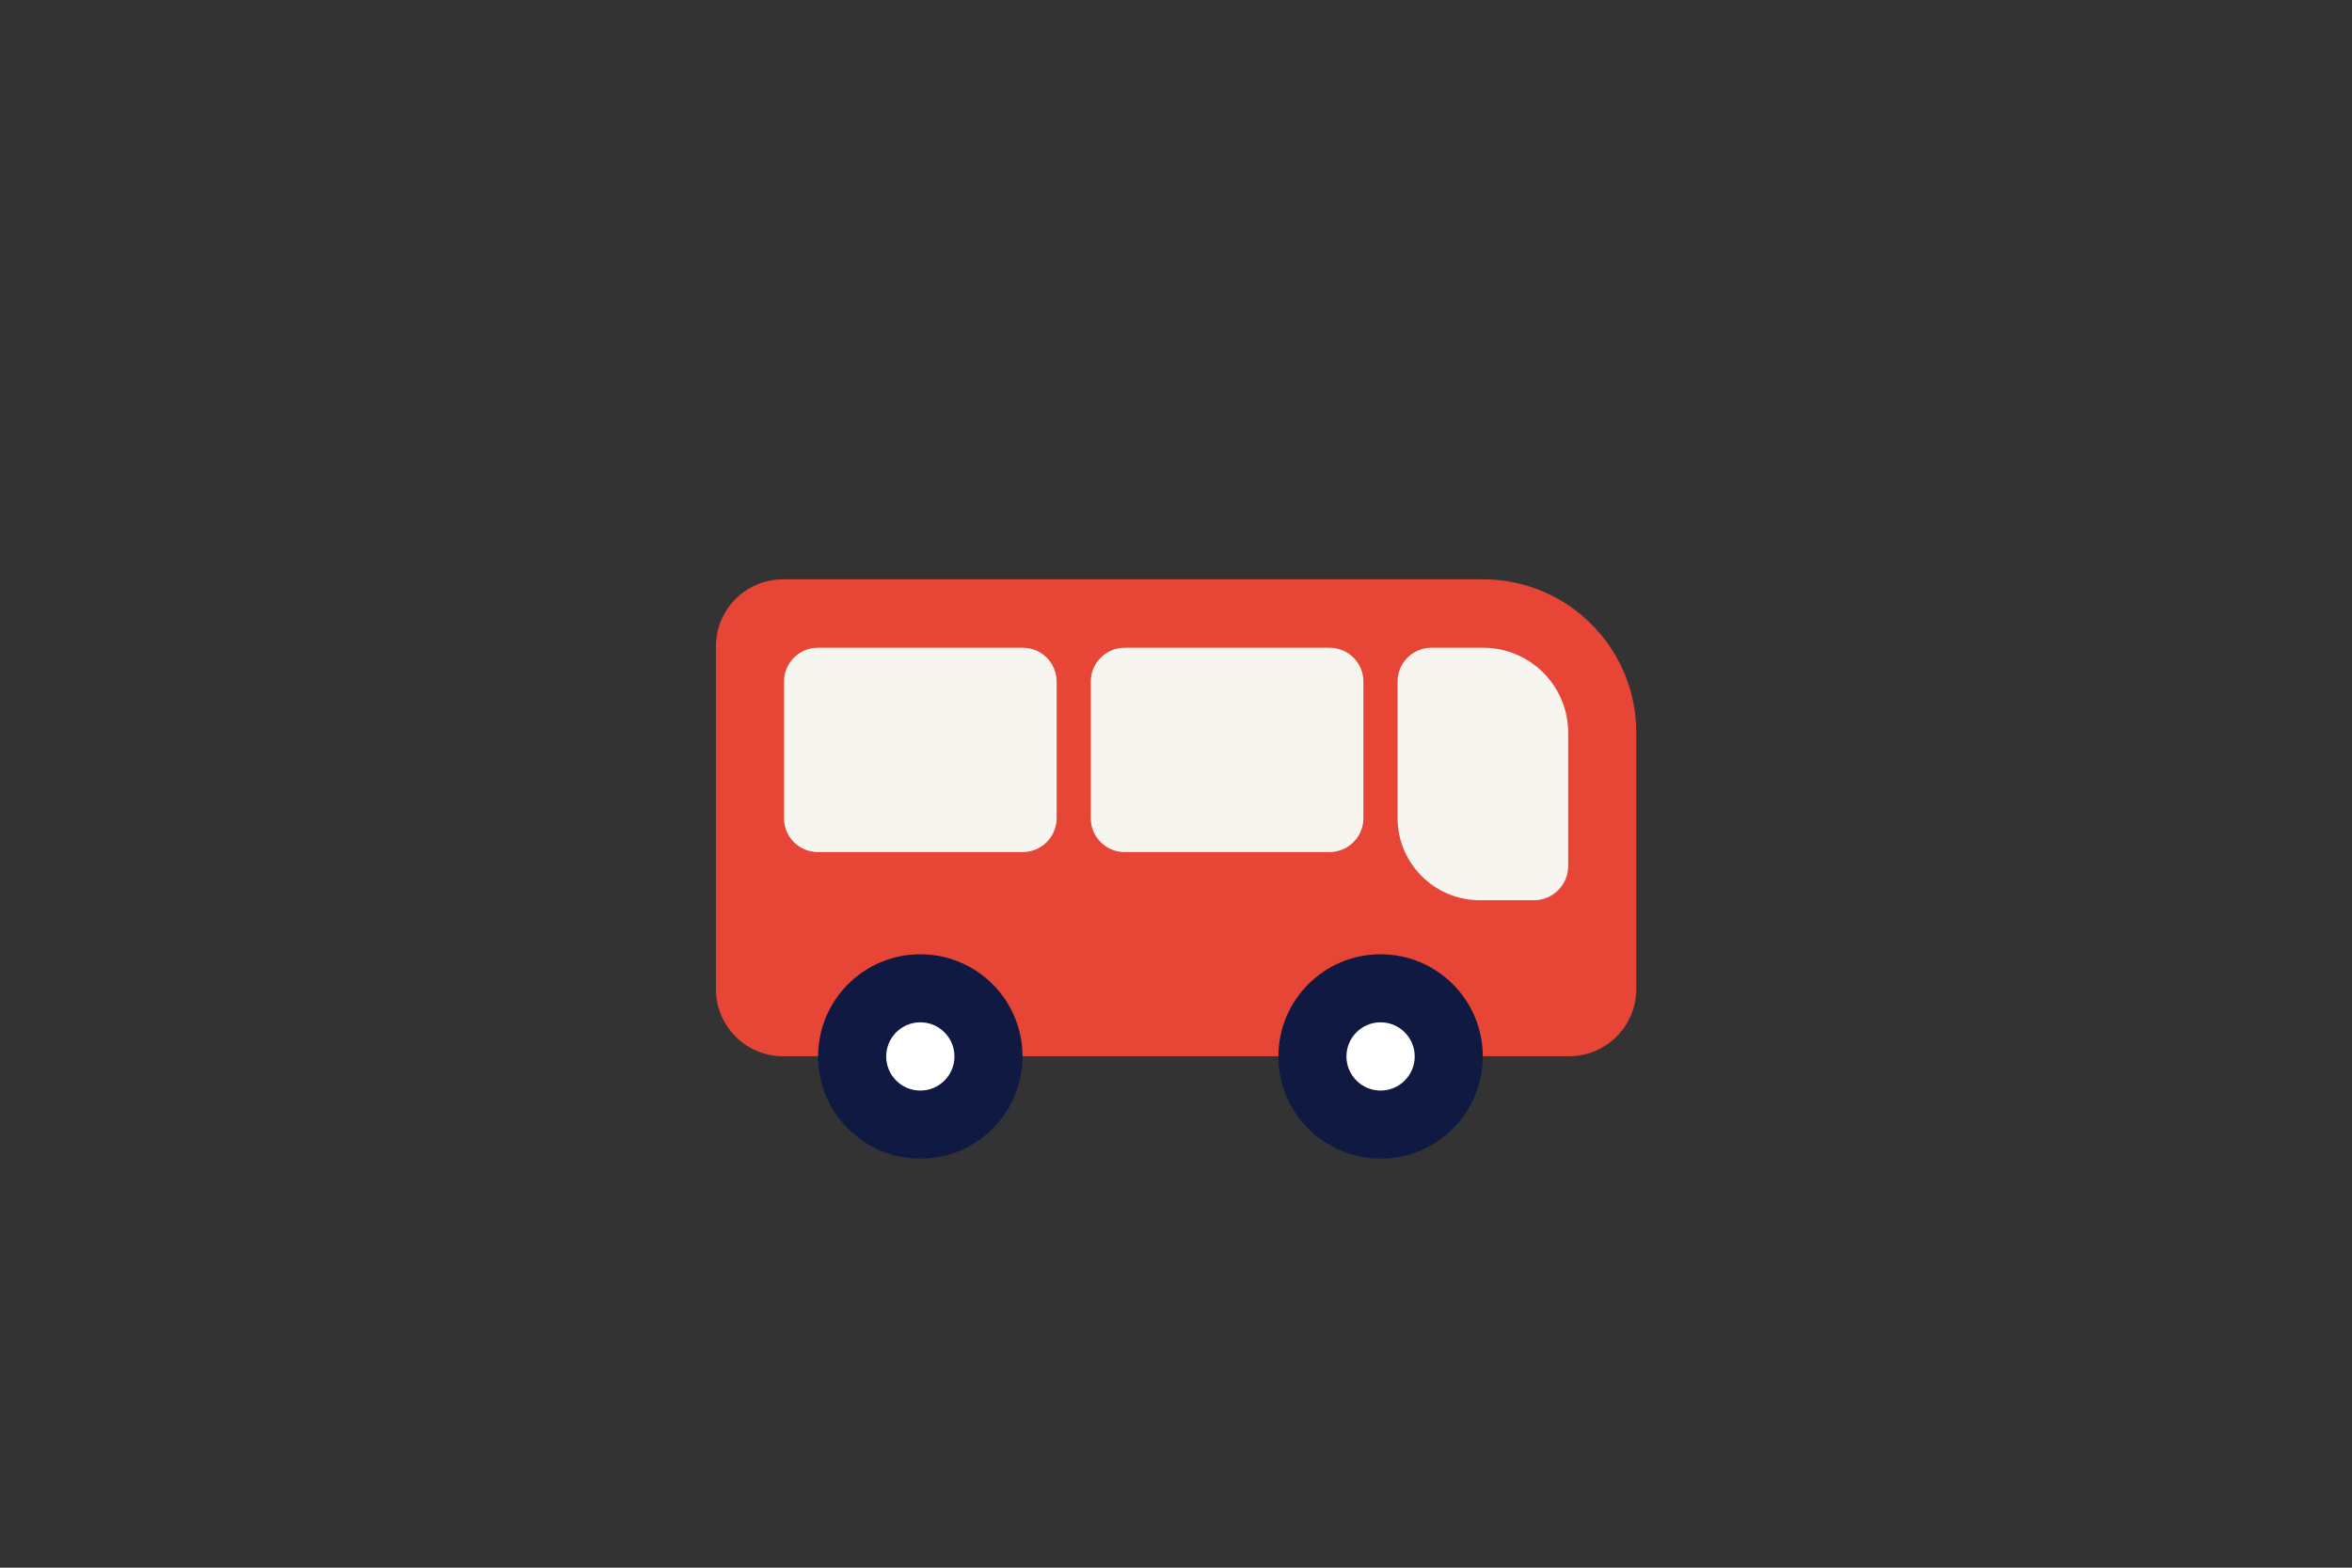 <?xml version="1.0" encoding="utf-8"?>
<!-- Generator: Adobe Illustrator 22.0.0, SVG Export Plug-In . SVG Version: 6.00 Build 0)  -->
<!DOCTYPE svg PUBLIC "-//W3C//DTD SVG 1.1//EN" "http://www.w3.org/Graphics/SVG/1.1/DTD/svg11.dtd">
<svg version="1.1" id="Laag_1" xmlns="http://www.w3.org/2000/svg" xmlns:xlink="http://www.w3.org/1999/xlink" x="0px" y="0px"
	 width="1275px" height="850px" viewBox="0 0 1275 850" style="enable-background:new 0 0 1275 850;" xml:space="preserve">
<rect x="0" y="0" width="1275" height="850" fill="#333333" stroke="none"/>
<style type="text/css">
	.st0{fill:none;}
	.st1{fill:#E74536;}
	.st2{fill:#0F1941;}
	.st3{fill:#FFFFFF;}
	.st4{fill:#F7F5F0;}
</style>
<rect class="st0" width="1275" height="850"/>
<path class="st1" d="M804,314.1H424.5c-20.1,0-36.4,16.3-36.4,36.4v185.8c0,20.1,16.3,36.4,36.4,36.4h426.1
	c20.1,0,36.4-16.3,36.4-36.4V397.1C887,351.3,849.8,314.1,804,314.1z"/>
<g>
	<circle class="st2" cx="498.9" cy="572.8" r="55.4"/>
	<circle class="st3" cx="498.9" cy="572.8" r="18.5"/>
</g>
<g>
	<circle class="st2" cx="748.4" cy="572.8" r="55.4"/>
	<circle class="st3" cx="748.4" cy="572.8" r="18.5"/>
</g>
<path class="st4" d="M554.4,462h-111c-10.2,0-18.4-8.2-18.4-18.4v-74c0-10.2,8.2-18.4,18.4-18.4h111c10.2,0,18.4,8.2,18.4,18.4v74
	C572.8,453.7,564.6,462,554.4,462z"/>
<path class="st4" d="M720.7,462h-111c-10.2,0-18.4-8.2-18.4-18.4v-74c0-10.2,8.2-18.4,18.4-18.4h111c10.2,0,18.4,8.2,18.4,18.4v74
	C739.1,453.7,730.9,462,720.7,462z"/>
<path class="st4" d="M831.6,488.1h-29.4c-24.6,0-44.6-20-44.6-44.6v-73.9c0-10.2,8.2-18.4,18.4-18.4H804c25.4,0,46.1,20.6,46.1,46.1
	v72.5C850,479.8,841.8,488.1,831.6,488.1z"/>
</svg>
